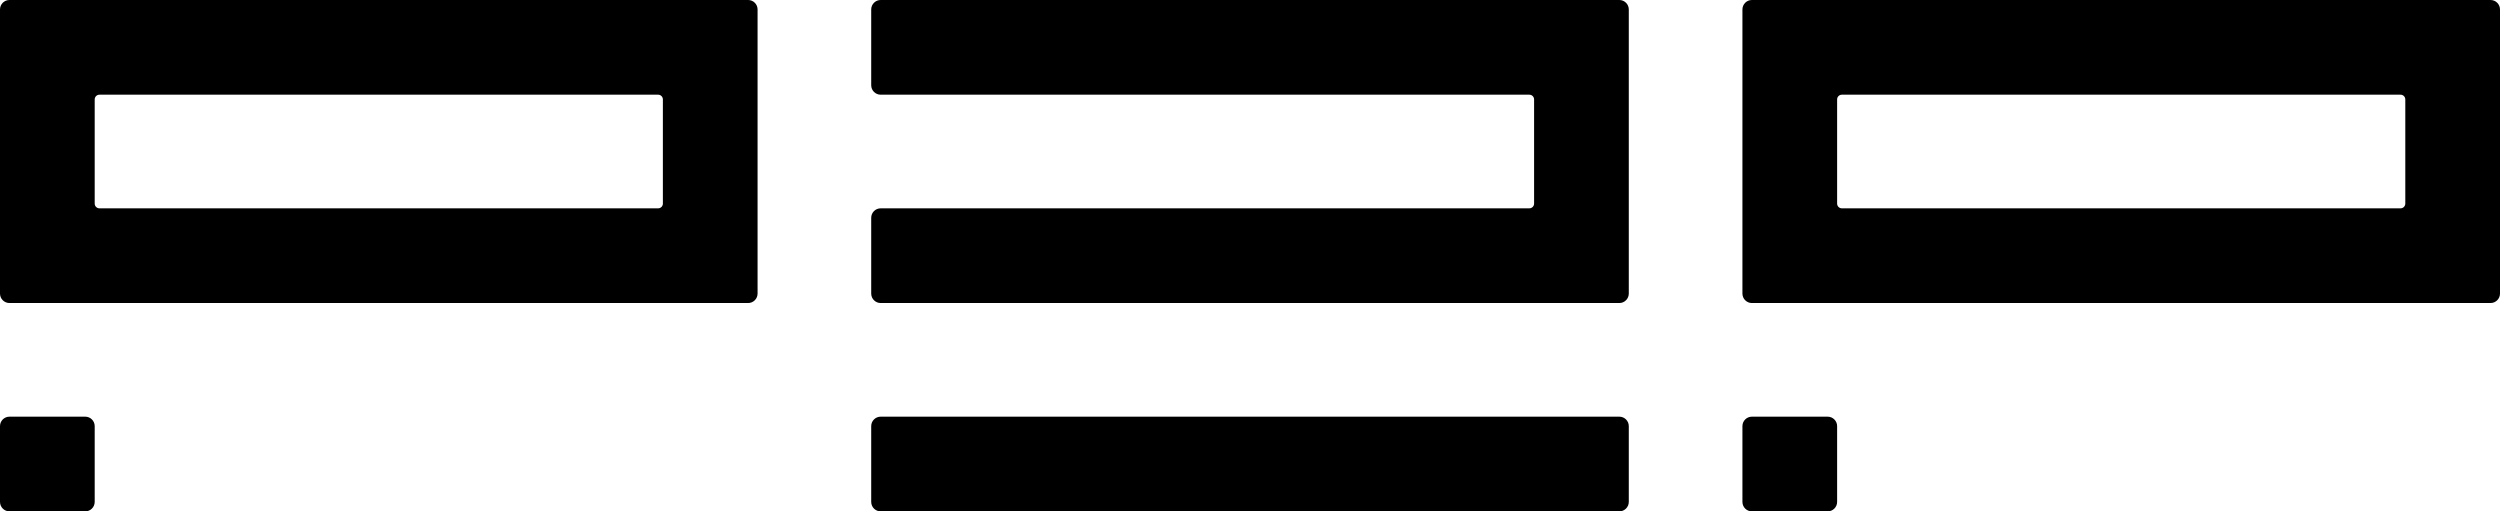 <svg width="528" height="108" viewBox="0 0 528 108" fill="none" xmlns="http://www.w3.org/2000/svg">
<path fill-rule="evenodd" clip-rule="evenodd" d="M2 0C0.895 0 0 0.895 0 2V62C0 63.105 0.895 64 2 64H158C159.105 64 160 63.105 160 62V2C160 0.895 159.105 0 158 0H2ZM139 44C139.552 44 140 43.552 140 43V21C140 20.448 139.552 20 139 20H21C20.448 20 20 20.448 20 21V43C20 43.552 20.448 44 21 44H139Z" fill="black"/>
<path d="M20 90C20 88.895 19.105 88 18 88H2C0.895 88 0 88.895 0 90V106C0 107.105 0.895 108 2 108H18C19.105 108 20 107.105 20 106V90Z" fill="black"/>
<path d="M388 90C388 88.895 387.105 88 386 88H370C368.895 88 368 88.895 368 90V106C368 107.105 368.895 108 370 108H386C387.105 108 388 107.105 388 106V90Z" fill="black"/>
<path d="M184 90C184 88.895 184.895 88 186 88H342C343.105 88 344 88.895 344 90V106C344 107.105 343.105 108 342 108H186C184.895 108 184 107.105 184 106V90Z" fill="black"/>
<path fill-rule="evenodd" clip-rule="evenodd" d="M368 2C368 0.895 368.895 0 370 0H526C527.105 0 528 0.895 528 2V62C528 63.105 527.105 64 526 64H370C368.895 64 368 63.105 368 62V2ZM507 20C507.552 20 508 20.448 508 21V43C508 43.552 507.552 44 507 44H389C388.448 44 388 43.552 388 43V21C388 20.448 388.448 20 389 20H507Z" fill="black"/>
<path d="M186 0C184.895 0 184 0.895 184 2V18C184 19.105 184.895 20 186 20H323C323.552 20 324 20.448 324 21V43C324 43.552 323.552 44 323 44H186C184.895 44 184 44.895 184 46V62C184 63.105 184.895 64 186 64H342C343.105 64 344 63.105 344 62V2C344 0.895 343.105 0 342 0H186Z" fill="black"/>
</svg>
